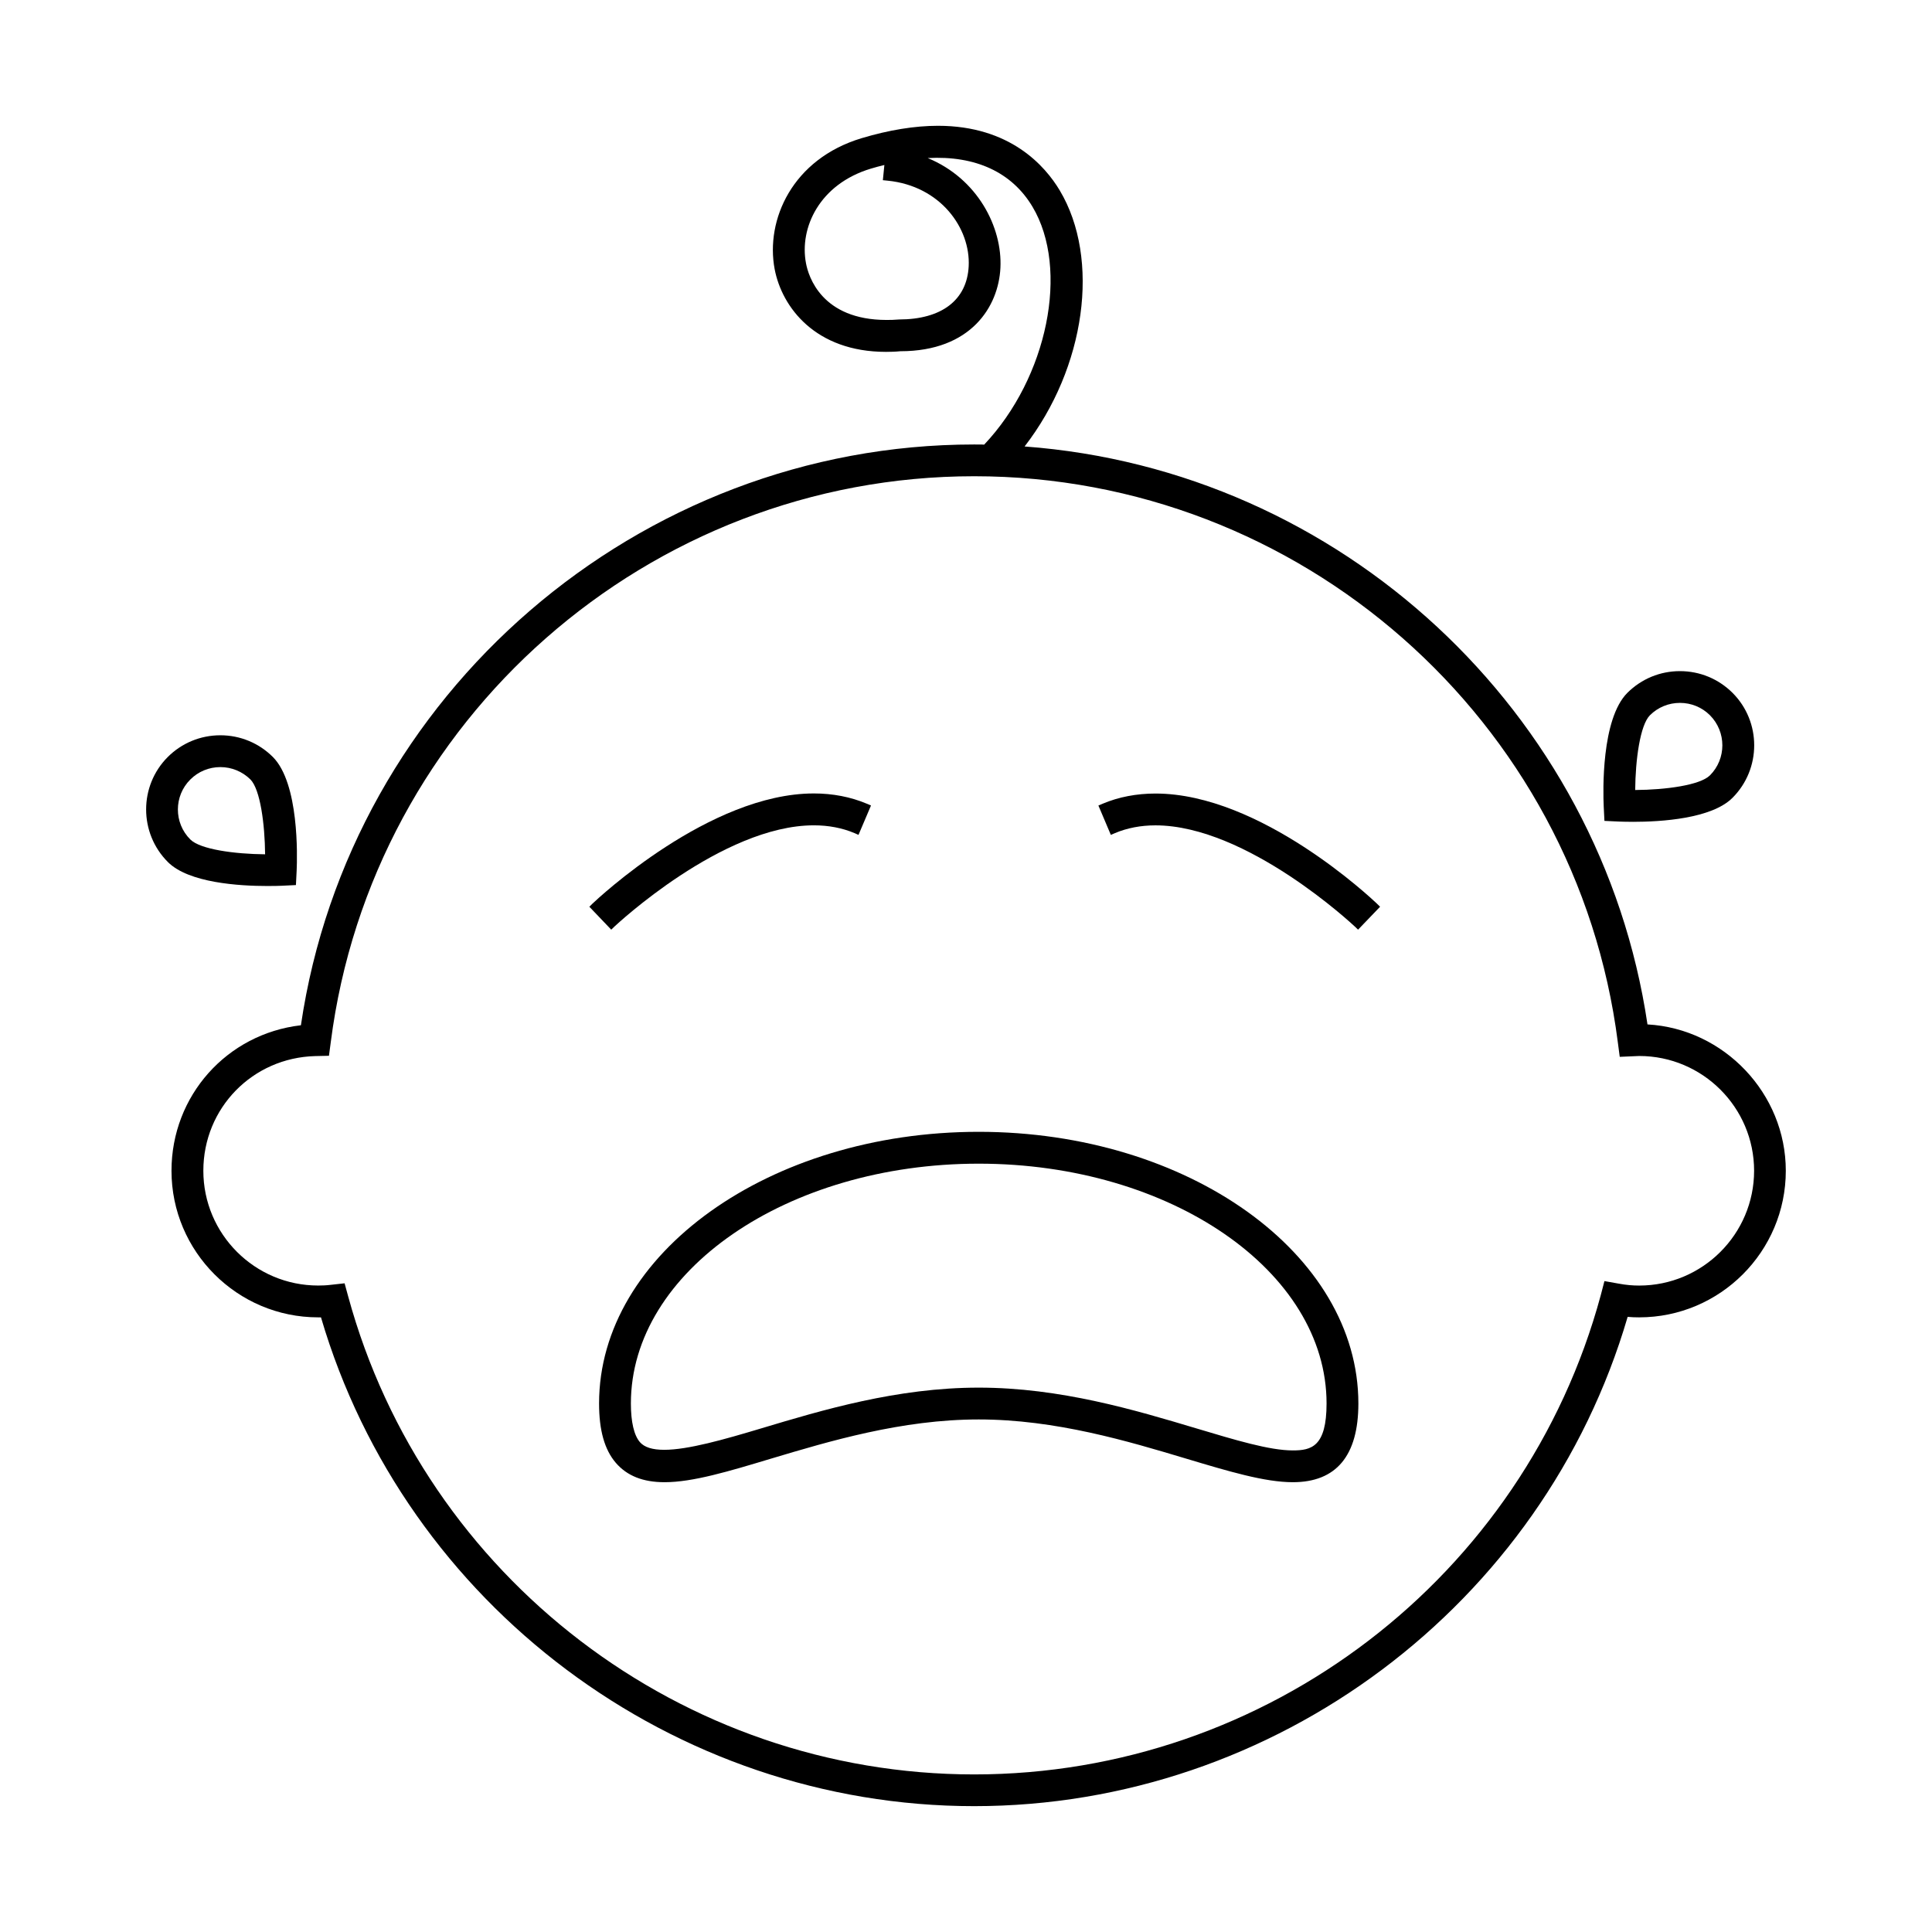 <?xml version="1.0" encoding="utf-8"?>
<!-- Generator: Adobe Illustrator 15.0.0, SVG Export Plug-In . SVG Version: 6.00 Build 0)  -->
<!DOCTYPE svg PUBLIC "-//W3C//DTD SVG 1.1//EN" "http://www.w3.org/Graphics/SVG/1.1/DTD/svg11.dtd">
<svg version="1.1" id="Layer_1" xmlns="http://www.w3.org/2000/svg" xmlns:xlink="http://www.w3.org/1999/xlink" x="0px" y="0px"
	 width="64px" height="64px" viewBox="0 0 64 64" enable-background="new 0 0 64 64" xml:space="preserve">
<g>
	<path d="M54.575,33.935C53.034,23.56,44.399,15.562,33.941,14.79c2.017-2.608,2.523-6.208,1.164-8.483
		c-0.479-0.801-1.637-2.14-4.033-2.14c-0.768,0-1.619,0.138-2.528,0.41c-2.299,0.691-3.19,2.706-2.883,4.337
		c0.24,1.264,1.351,2.742,3.689,2.742c0.157,0,0.318-0.005,0.475-0.021c2.346,0,3.253-1.486,3.315-2.761
		c0.068-1.343-0.754-2.957-2.408-3.638c1.592-0.087,2.79,0.475,3.469,1.61c1.235,2.067,0.5,5.663-1.599,7.883l-0.063-0.003
		c-0.087,0-0.177-0.002-0.269-0.002c-11.118,0-20.686,8.264-22.302,19.239c-2.452,0.284-4.287,2.335-4.287,4.82
		c0,2.676,2.179,4.856,4.858,4.856c0.032,0,0.063,0,0.094,0c2.801,9.538,11.682,16.192,21.637,16.192
		c9.969,0,18.853-6.659,21.648-16.208c0.13,0.012,0.26,0.016,0.381,0.016c2.68,0,4.858-2.181,4.858-4.856
		C59.158,36.226,57.114,34.078,54.575,33.935z M54.3,42.586c-0.213,0-0.432-0.018-0.672-0.063l-0.479-0.085l-0.122,0.468
		C50.498,52.251,41.965,58.78,32.271,58.78c-9.665,0-18.194-6.513-20.737-15.834l-0.119-0.435l-0.45,0.05
		c-0.152,0.019-0.293,0.024-0.425,0.024c-2.098,0-3.804-1.703-3.804-3.802c0-2.079,1.631-3.745,3.708-3.799l0.453-0.01l0.06-0.449
		c1.366-10.687,10.53-18.749,21.314-18.749c10.795,0,19.96,8.062,21.322,18.755l0.063,0.478l0.645-0.028
		c2.098,0,3.806,1.705,3.806,3.803C58.105,40.883,56.397,42.586,54.3,42.586z M29.398,5.984c1.764,0.175,2.754,1.583,2.691,2.835
		c-0.056,1.12-0.894,1.762-2.307,1.764c-0.145,0.013-0.279,0.016-0.41,0.016c-2.151,0-2.592-1.44-2.673-1.881
		c-0.222-1.167,0.443-2.617,2.147-3.131c0.154-0.047,0.303-0.086,0.45-0.121l-0.05,0.503L29.398,5.984z"/>
	<path d="M32.421,37.493c-6.935,0-12.576,4.036-12.576,8.998c0,0.893,0.182,1.535,0.557,1.97c0.372,0.429,0.897,0.639,1.614,0.639
		c0.932,0,2.125-0.359,3.52-0.779c1.933-0.578,4.334-1.3,6.885-1.3c2.549,0,4.954,0.722,6.892,1.304
		c1.389,0.416,2.584,0.775,3.513,0.775c1.441,0,2.172-0.878,2.172-2.608C44.997,41.529,39.354,37.493,32.421,37.493z M42.825,48.047
		c-0.772,0-1.901-0.343-3.215-0.736c-1.998-0.598-4.484-1.344-7.189-1.344c-2.705,0-5.193,0.746-7.198,1.348
		c-1.247,0.374-2.435,0.712-3.22,0.712c-0.394,0-0.656-0.084-0.804-0.253c-0.197-0.228-0.3-0.672-0.3-1.282
		c0-4.38,5.169-7.944,11.522-7.944c6.354,0,11.523,3.564,11.523,7.944C43.944,47.927,43.437,48.047,42.825,48.047z"/>
	<path d="M20.357,30.691c0.035-0.031,3.566-3.351,6.604-3.351c0.484,0,0.938,0.086,1.341,0.256l0.137,0.06l0.414-0.973l-0.141-0.06
		c-0.535-0.225-1.126-0.339-1.751-0.339c-3.461,0-7.173,3.498-7.33,3.646l-0.108,0.107l0.725,0.759L20.357,30.691z"/>
	<path d="M38.278,26.287c-0.625,0-1.216,0.112-1.751,0.337l-0.141,0.06l0.412,0.973l0.138-0.06c0.403-0.169,0.854-0.256,1.339-0.256
		c3.039,0,6.569,3.319,6.604,3.351l0.109,0.104l0.729-0.759l-0.109-0.107C45.451,29.782,41.762,26.287,38.278,26.287z"/>
	<path d="M9.324,29.342l0.479-0.023l0.024-0.48c0.021-0.477,0.083-2.89-0.788-3.763c-0.463-0.462-1.082-0.719-1.739-0.719
		c-0.659,0-1.279,0.257-1.742,0.719c-0.957,0.958-0.957,2.521,0.004,3.481c0.69,0.691,2.364,0.793,3.298,0.793
		C9.093,29.35,9.261,29.345,9.324,29.342z M7.3,25.411c0.375,0,0.729,0.147,0.996,0.41c0.327,0.332,0.477,1.485,0.486,2.479
		c-1.012-0.009-2.147-0.163-2.476-0.49c-0.551-0.547-0.551-1.442,0-1.989C6.568,25.559,6.922,25.411,7.3,25.411z"/>
	<path d="M53.149,27.193l0.475,0.022c0.063,0.002,0.234,0.009,0.473,0.009c0.931,0,2.602-0.103,3.293-0.794
		c0.96-0.96,0.96-2.521,0.002-3.479c-0.466-0.463-1.084-0.719-1.741-0.719c-0.659,0-1.275,0.255-1.742,0.719
		c-0.871,0.873-0.806,3.287-0.784,3.761L53.149,27.193z M54.168,26.17c0.007-0.99,0.16-2.147,0.488-2.476
		c0.266-0.265,0.619-0.41,0.994-0.41c0.376,0,0.729,0.145,0.995,0.41c0.547,0.551,0.547,1.442,0,1.99
		C56.316,26.011,55.179,26.164,54.168,26.17z"/>
</g>
</svg>
